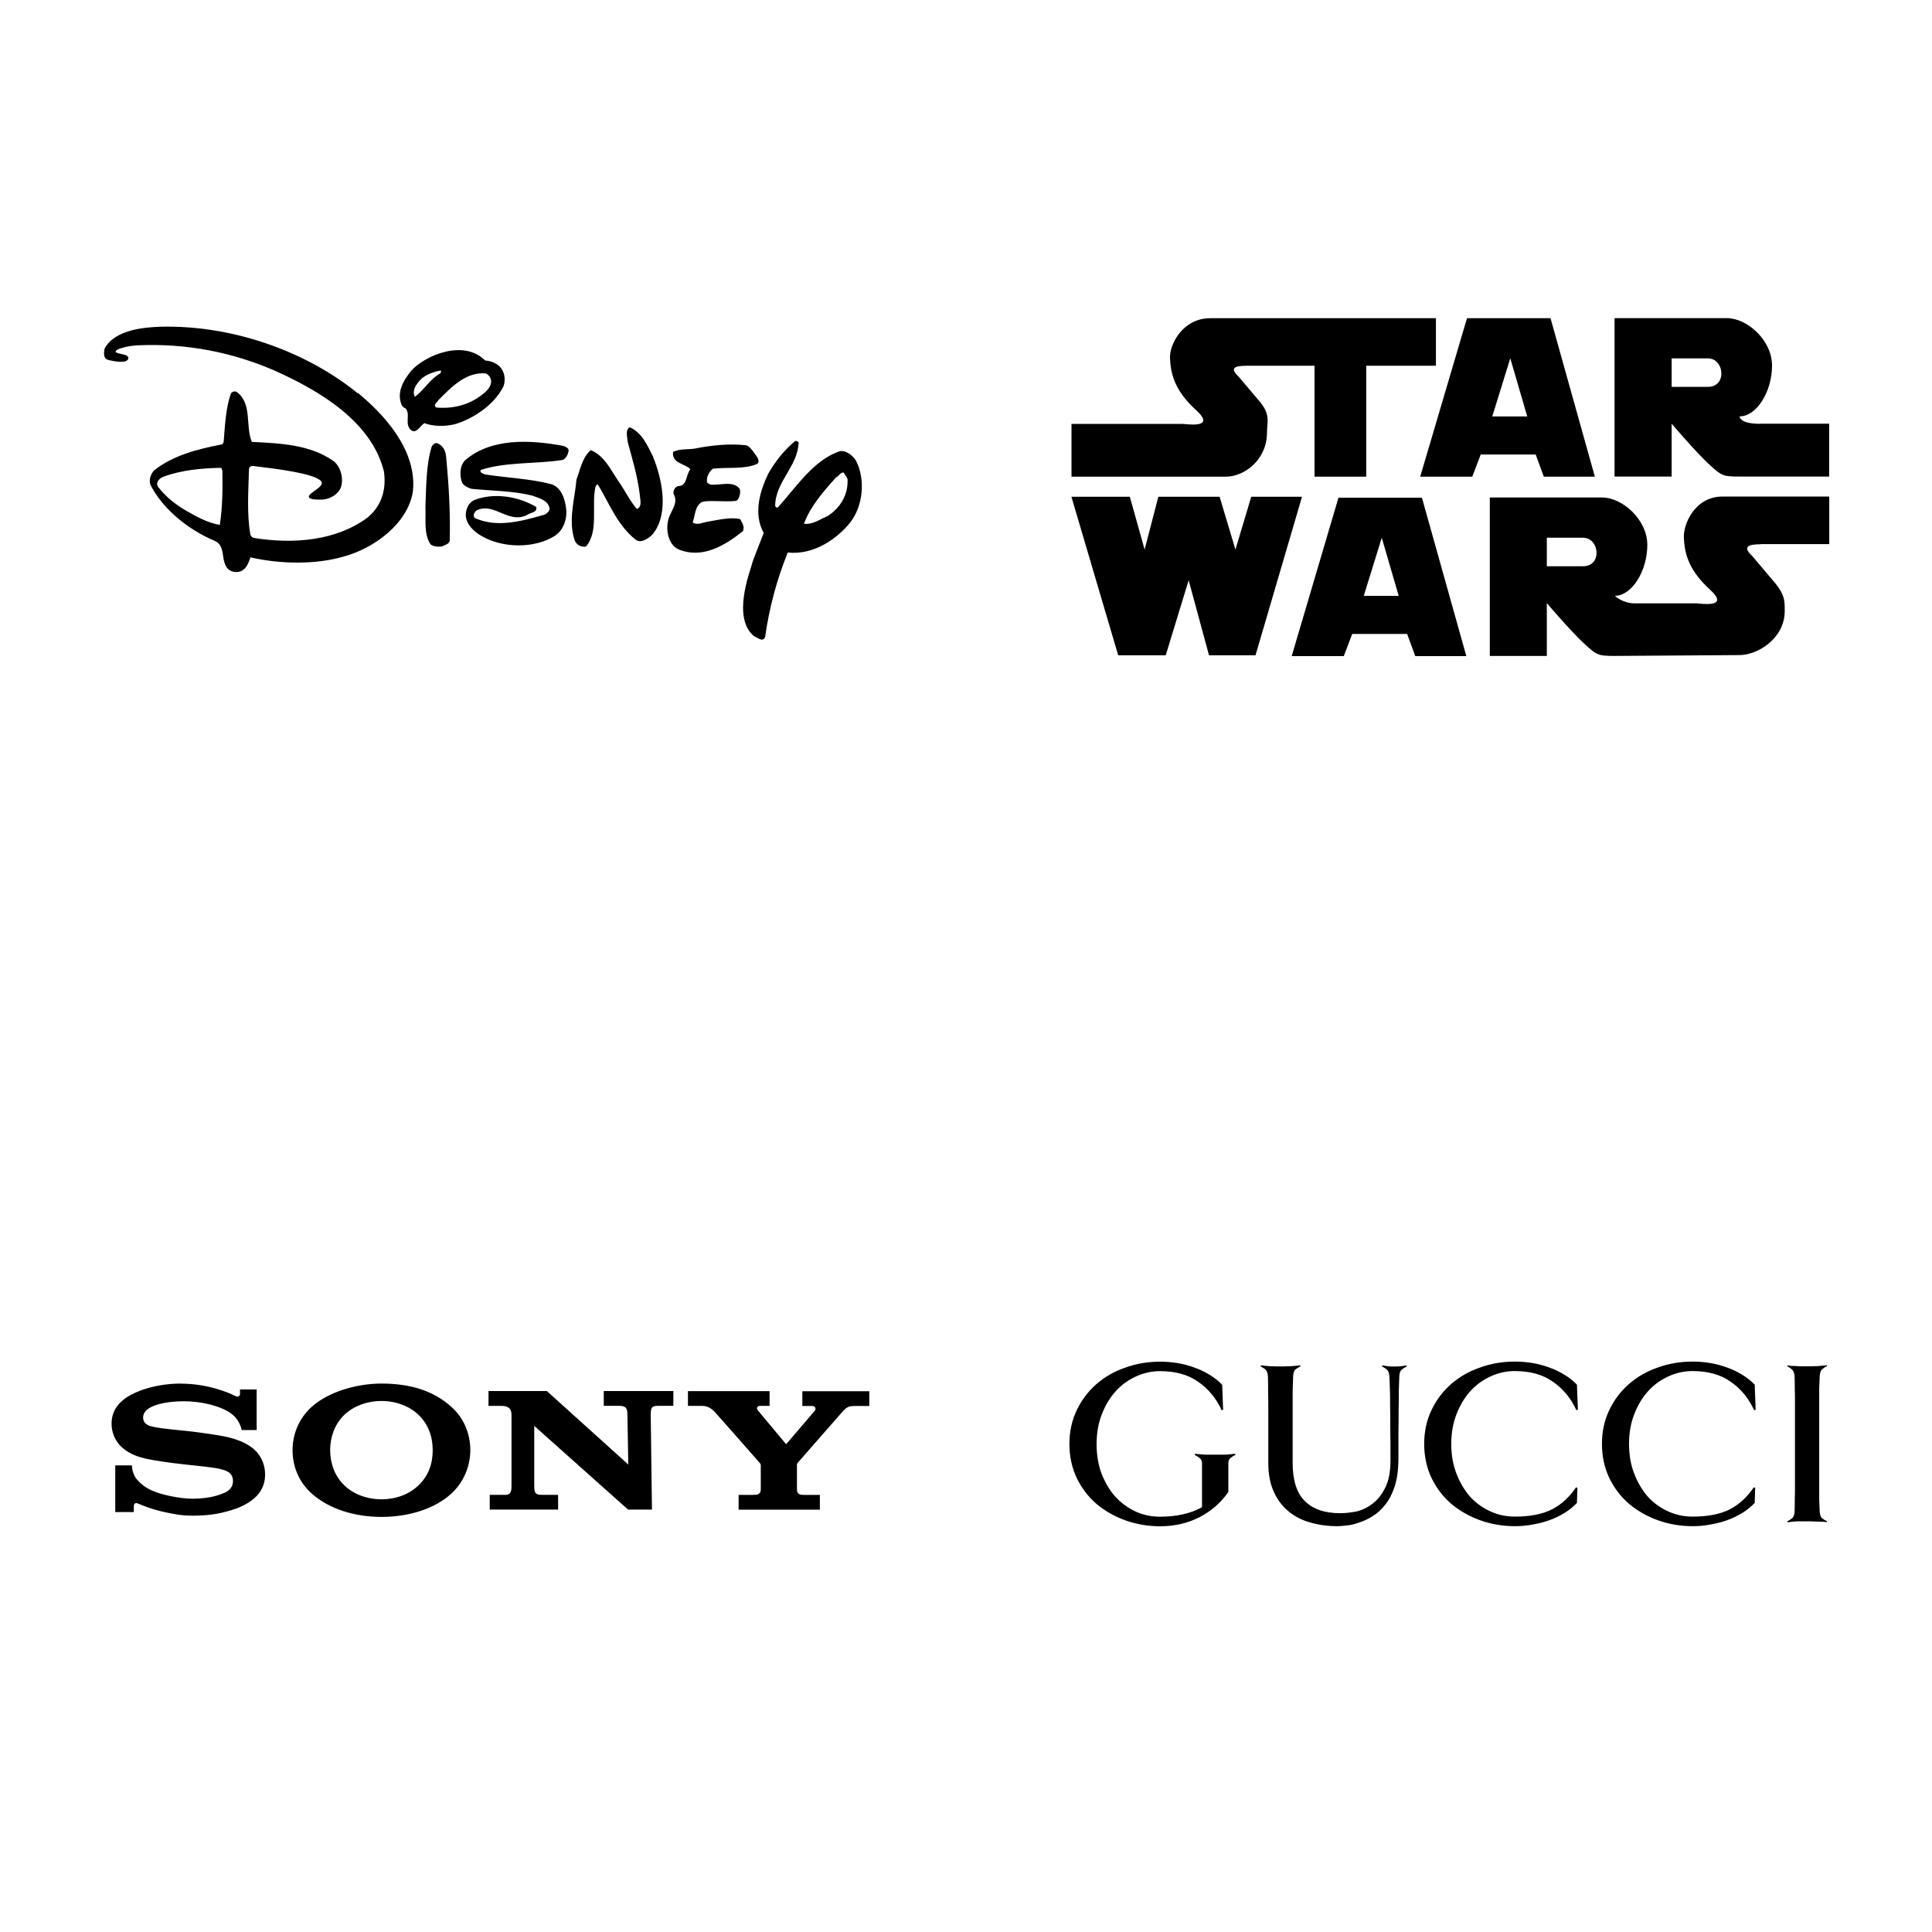 <?xml version="1.0" encoding="UTF-8"?><svg id="Réteg_2" xmlns="http://www.w3.org/2000/svg" viewBox="0 0 204 204"><defs><style>.cls-1{fill:#fff;}.cls-2{fill-rule:evenodd;}</style></defs><g id="Réteg_1"><rect class="cls-1" width="204" height="204"/><path d="M51.24,38.07c.54,.03,1.06,.23,1.48,.59,.56,.53,.71,1.42,.44,2.13-1.03,2.12-3.49,3.54-5.16,4.01-1,.24-2.27,.24-3.19-.12-.44,.27-.82,1.12-1.36,.77-.78-.61-.11-1.57-.56-2.25-.09-.14-.33-.15-.45-.38-.62-1.36,.15-2.66,1-3.69,1.43-1.59,5.52-3.36,7.79-1.06h0Zm-4.75,1.06c-.8,.15-1.7,.49-2.18,1.06-.49,.57-.8,1.12-.5,1.71,1.03-.77,1.53-1.83,2.69-2.48,0-.12,.18-.21,0-.3Zm4.81,.3c-2.04-.18-3.57,1.36-5.02,2.83-.09,.24-.62,.5-.21,.77,1.95,.18,3.81-.38,5.22-1.68,.41-.38,.71-.89,.5-1.42-.09-.21-.3-.41-.5-.5Zm17.65,8.79c.94,2.3,1.74,5.93,0,8.15-.47,.53-1.3,1.02-1.83,.62-1.95-1.56-2.77-3.81-3.98-5.81-.18-.09-.18,.15-.27,.24-.44,2.04,.38,4.69-1,6.29-.53,.09-1.03-.18-1.21-.71-.68-2.1,.03-4.28,.21-6.37,.41-1.06,.59-2.3,1.51-3.1,1.48,.59,2.18,2.24,3.04,3.45,.62,.91,1.12,1.95,1.83,2.77,.62-.27,.31-1.08,.3-1.56-.24-1.92-.77-3.69-1.27-5.52-.03-.47-.29-1.27,.21-1.56,1.33,.59,1.89,1.98,2.48,3.13Zm-8.91-.71c0,.44-.35,1-.65,1.06-2.83,.44-5.99,.18-8.65,1.06-.09,.32,.3,.38,.5,.47,2.27,.35,4.66,.44,6.88,1,1.17,.3,1.59,1.68,1.68,2.83,.05,.91-.29,2.01-1.18,2.63-2.18,1.39-5.52,1.33-7.73,.06-.85-.47-1.65-1.24-1.71-2.18,0-.75,.32-1.34,.86-1.62,2.13-.86,4.75-.38,6.58,.71,.12,.59-.52,.56-.83,.77-2.04,1.18-3.57-1.33-5.46-.41-.27,.18-.46,.67-.15,.83,2.33,1.03,4.93,.3,7.23-.35,.27-.09,.59-.35,.62-.62-.09-.94-1.15-1.15-1.83-1.42-2.01-.5-4.22-.5-6.37-.71-.41-.09-.94-.38-1.06-.71-.24-.71-.24-1.68,.3-2.27,2.74-2.42,6.91-2.21,10.39-1.56,.24,.09,.5,.18,.59,.44h0Zm-12.9,1.12c.27,2.83,.41,5.46,.35,8.44-.06,.38-.5,.47-.8,.62-.47,.09-1.08-.01-1.27-.27-.68-1.09-.44-2.57-.5-3.9,.09-2.09,.06-4.37,.65-6.32,.11-.28,.44-.53,.71-.35,.71,.35,.83,1.06,.86,1.77h0Zm32.79-.41c.14,.24,.29,.61,0,.77-1.33,.59-3.13,.32-4.66,.5-.41,.35-.74,.94-.59,1.48,.15,.09,.28,.22,.44,.21,.94,.06,2.36-.44,2.98,.44,.15,.26-.02,1.25-.44,1.27-1.15,.15-3.04-.14-3.6,.15-.71,.47-.65,1.39-.92,2.13,.5,.32,1.03,0,1.62-.09,1.09-.18,2.3-.5,3.39-.27,.21,.38,.5,.8,.3,1.27-1.86,1.48-4.26,2.99-6.82,1.92-.96-.43-1.39-1.89-1.06-3.13,.21-.89,1.12-1.74,.56-2.69-.09-.41,.15-.77,.5-.86,.97,0,.77-1.21,1.27-1.77-.56-.62-1.98-.59-1.83-1.83,.68-.35,1.51-.24,2.27-.35,1.74-.35,3.69-.56,5.46-.35,.35,.07,.83,.77,1.12,1.21Zm-42.14-6.73c2.72,2.23,6.26,6.02,5.81,10.39-.53,3.45-4.19,6.05-7.29,6.88-3.01,.89-6.79,.8-9.86,.09-.21,.56-.41,1.24-1.06,1.48-.41,.15-.94,.06-1.27-.21-.91-.86-.18-2.51-1.51-3.04-2.6-1.09-5.4-3.25-6.73-5.9-.18-.53,.03-1.06,.35-1.48,2.04-1.62,4.6-2.27,7.17-2.77,.15,.06,.09-.15,.21-.21,.15-1.77,.21-3.57,.77-5.16,.13-.22,.44-.3,.65-.15,1.62,1.24,.86,3.57,1.56,5.25,3.1,.15,6.2,.3,8.65,2.04,.83,.68,1.03,1.97,.77,2.72-.26,.74-1.12,1.27-1.92,1.33-.53,0-1.53,.05-1.48-.35,.06-.41,1.81-1.07,1.27-1.62-.77-.8-4.63-1.27-7.02-1.56-.3-.06-.57,.03-.57,.35-.06,2.24-.24,4.72,.15,6.88,.03,.15,.21,.32,.35,.35,4.22,.68,8.68,.3,11.98-2.12,1.53-1.24,2.04-2.98,1.77-4.9-1.33-5.34-6.91-8.56-11.48-10.62-4.46-1.95-9.38-2.95-14.67-2.69-.84,.06-2.17,.35-2.18,.65,0,.3,1.51,.2,1.33,.77-.18,.56-1.73,.23-2.18,.09-.46-.14-.41-.8-.3-1.21,1.15-2.04,4.36-2.2,5.81-2.27,8.03-.21,15.79,2.85,20.89,7.02h0Zm-14.46,7.91c-2.04,.03-4.19,.24-6.08,.94-.38,.15-.86,.56-.56,1.06,.77,1.03,1.86,1.88,2.89,2.48,1.03,.6,2.39,1.36,3.63,1.54,.3-1.92,.3-3.81,.27-5.78-.12-.06,0-.18-.15-.24h0Zm61-2.69c-.09,2.57-2.48,4.16-2.48,6.73,.09,.09,.15,.21,.27,.15,1.92-2.1,3.81-5.08,6.61-5.96,.74-.06,1.41,.58,1.68,1.06,.97,1.95,.74,4.69-.62,6.46-1.4,1.74-3.84,3.48-6.61,3.19-1.15,2.83-1.95,5.81-2.39,8.91-.24,.62-.8,.06-1.15-.06-2.39-1.89-.43-6.89-.27-7.53,.16-.64,.8-2.14,1.27-3.39-1.12-2.01-.41-4.43,.5-6.29,.71-1.24,1.68-2.48,2.83-3.42,.15,0,.26,.03,.35,.15h0Zm4.75,3.19c-.35-.06-.5,.41-.8,.5-1.36,1.53-2.72,3.07-3.39,4.9,.92,.12,1.68-.47,2.48-.8,1.36-.86,2.21-2.27,2.12-3.9-.06-.27-.3-.47-.41-.71h0Z"/><path class="cls-2" d="M113.14,44.75v5.58h16.32c1.9,0,4.32-1.75,4.32-4.65,0-1.17,.45-1.93-.93-3.47l-2.09-2.47c-1.2-1.12,.14-1.12,1.15-1.12h6.89v11.71h5.46v-11.71h7.36v-5.02h-23.84c-2.9,0-4.32,2.79-4.24,4.24,.08,1.45,.35,3.28,2.76,5.47,2.2,2-1.09,1.45-1.42,1.45h-11.74Zm50.57-11.15h-8.81l-4.94,16.73h5.5l.89-2.34h5.8l.86,2.34h5.39l-4.68-16.73h0Zm-6.14,10.37l1.9-6.14,1.79,6.14h-3.68Zm28.23,.78c-2.12,0-2.12-.78-2.12-.78,1.82,0,3.43-2.65,3.43-5.36s-2.65-5.02-4.77-5.02h-11.86v16.73h6.03v-5.58s2.57,3.01,3.9,4.24c1.34,1.23,1.45,1.34,3.27,1.34h9.46v-5.58s-5.22,0-7.34,0h0Zm-5.47-3.9h-3.82v-3.01h3.82c1.75,0,2.06,3.01,0,3.01Zm-67.19,11.6h6.16l1.56,5.58,1.45-5.58h6.47l1.67,5.58,1.67-5.58h5.36l-4.91,16.74h-4.91l-2.15-7.92-2.42,7.92h-5.02l-4.94-16.74Zm37,.1h-8.81l-4.94,16.73h5.5l.89-2.34h5.8l.86,2.34h5.39l-4.69-16.73Zm-6.14,10.37l1.9-6.14,1.79,6.14h-3.68Zm41.91-5.45c-1,0-2.1,.12-.9,1.23l2.09,2.47c1.37,1.54,1.35,2.19,1.35,3.35,0,2.9-2.87,4.65-4.77,4.65l-13.18,.09c-1.82,0-1.93-.11-3.27-1.34-1.34-1.23-3.9-4.24-3.9-4.24v5.58h-6.02v-16.73h11.86c2.12,0,4.77,2.31,4.77,5.02s-1.61,5.36-3.43,5.36c0,0,.8,.8,2.14,.8s6.49,0,6.49,0c.33,0,3.62,.55,1.42-1.45-2.41-2.19-2.68-4.02-2.76-5.47s1.17-4.36,4.07-4.36h11.28v5.02h-7.23Zm-18.76,2.32h-3.82v-3.01h3.82c1.75,0,2.06,3.01,0,3.01Z"/><path d="M40.28,160.17c-2.9,0-5.59-.87-7.38-2.48-1.36-1.22-2.01-2.87-2.01-4.57s.68-3.35,2.01-4.56c1.67-1.52,4.61-2.47,7.38-2.47,3.07,0,5.52,.77,7.4,2.48,1.34,1.21,1.98,2.87,1.98,4.55s-.69,3.37-1.98,4.57c-1.75,1.62-4.49,2.48-7.4,2.48v-1.86c1.54,0,2.96-.53,3.96-1.52,.99-.98,1.45-2.2,1.45-3.67s-.5-2.74-1.45-3.68c-.98-.97-2.44-1.51-3.96-1.51s-2.98,.54-3.97,1.51c-.95,.94-1.45,2.27-1.45,3.68s.5,2.74,1.45,3.67c.98,.98,2.44,1.52,3.97,1.52v1.86h0Zm-21.18-14.08c-1.55,0-3.31,.29-4.81,.96-1.38,.62-2.51,1.61-2.51,3.27,0,1.49,.95,2.36,.92,2.34,.4,.37,1.05,1,2.74,1.37,.76,.17,2.37,.42,3.99,.59,1.6,.17,3.17,.33,3.81,.49,.51,.13,1.36,.31,1.36,1.27s-.9,1.25-1.06,1.31c-.16,.06-1.24,.56-3.18,.56-1.43,0-3.16-.43-3.79-.66-.72-.26-1.49-.6-2.19-1.47-.18-.21-.45-.81-.45-1.39h-1.76v4.93h1.96v-.67c0-.08,.09-.39,.42-.24,.41,.19,1.61,.66,2.86,.92,1.03,.21,1.69,.37,2.97,.37,2.08,0,3.2-.34,3.98-.56,.73-.21,1.63-.58,2.36-1.17,.4-.32,1.27-1.12,1.27-2.59s-.76-2.28-1.02-2.55c-.36-.36-.81-.64-1.27-.86-.4-.19-1.04-.42-1.56-.54-1.01-.25-3.29-.55-4.38-.67-1.14-.12-3.12-.28-3.92-.53-.24-.07-.73-.31-.73-.88,0-.4,.22-.75,.67-1.02,.7-.44,2.12-.71,3.6-.71,1.75,0,3.23,.39,4.17,.81,.32,.14,.69,.35,.99,.59,.34,.27,.81,.84,.98,1.64h1.58v-4.29h-1.76v.5c0,.16-.17,.37-.48,.2-.79-.41-3.02-1.31-5.76-1.31m38.64,.78l8.6,7.76-.09-5.23c0-.69-.13-.97-.88-.97h-1.62v-1.56h7.35v1.56h-1.58c-.76,0-.8,.24-.81,.97l.13,9.99h-2.52l-9.91-8.84v6.28c.01,.68,.04,1,.75,1h1.77v1.56h-7.22v-1.56h1.69c.63,0,.61-.6,.61-1.04v-7.32c0-.47-.07-1.03-1.06-1.03h-1.37v-1.57h6.15Zm21.78,10.96c.07,0,.38,0,.44-.03,.15-.05,.28-.16,.34-.3,.02-.05,.03-.29,.03-.34v-2.47c0-.06,0-.09-.1-.22-.11-.14-4.51-5.12-4.71-5.34-.25-.27-.69-.69-1.35-.69h-1.53v-1.56h8.62v1.56h-1.04c-.24,0-.4,.23-.19,.48,0,0,2.9,3.47,2.93,3.51,.03,.04,.05,.05,.09,.01,.04-.03,2.97-3.49,3-3.51,.14-.17,.04-.48-.26-.48h-1.07v-1.56h7.07v1.56h-1.58c-.57,0-.81,.11-1.24,.59-.2,.22-4.64,5.29-4.76,5.43-.06,.07-.06,.17-.06,.23v2.47c0,.05,.01,.28,.03,.34,.06,.15,.19,.26,.34,.3,.06,.02,.36,.03,.43,.03h1.62v1.56h-8.58v-1.56h1.53Z"/><path d="M185.37,148.85l-.15,.05c-.58-1.26-1.41-2.27-2.49-3.01-1.06-.75-2.4-1.12-4.01-1.12-.9,0-1.75,.19-2.57,.57-.81,.37-1.53,.89-2.14,1.57-.6,.66-1.08,1.47-1.45,2.42-.37,.95-.55,1.99-.55,3.14s.18,2.19,.55,3.14c.37,.95,.85,1.76,1.45,2.44,.61,.66,1.33,1.18,2.14,1.54,.81,.37,1.67,.55,2.57,.55,1.59,0,2.89-.25,3.89-.75,1.01-.51,1.87-1.3,2.57-2.34l.15,.05-.05,1.59c-.38,.4-.82,.76-1.32,1.07-.5,.3-1.04,.56-1.62,.77-.56,.2-1.15,.35-1.77,.45-.61,.12-1.23,.17-1.84,.17-1.28,0-2.5-.21-3.66-.62-1.16-.42-2.18-1-3.06-1.74-.88-.76-1.58-1.68-2.09-2.74-.51-1.08-.77-2.28-.77-3.59s.26-2.5,.77-3.56c.51-1.08,1.21-2,2.09-2.77,.88-.76,1.9-1.35,3.06-1.74,1.16-.42,2.38-.62,3.66-.62,.61,0,1.23,.05,1.84,.15,.61,.1,1.2,.26,1.77,.47,.58,.2,1.12,.46,1.62,.77,.5,.3,.94,.65,1.32,1.05l.1,2.64Zm-54.9,4.76c-.18,.08-.36,.19-.52,.32-.17,.13-.25,.32-.25,.55v3.06c-.8,1.15-1.82,2.03-3.06,2.67-1.25,.63-2.62,.95-4.14,.95-1.28,0-2.5-.21-3.66-.62-1.16-.42-2.18-1-3.06-1.74-.88-.76-1.58-1.68-2.09-2.74-.51-1.08-.77-2.28-.77-3.59,0-1.31,.26-2.5,.77-3.56,.51-1.08,1.21-2,2.09-2.77,.88-.76,1.9-1.35,3.06-1.74,1.16-.42,2.38-.62,3.66-.62,.61,0,1.23,.05,1.84,.15,.61,.1,1.2,.26,1.77,.47,.58,.2,1.12,.46,1.62,.77,.5,.3,.94,.65,1.32,1.05l.1,2.64-.15,.05c-.58-1.26-1.41-2.27-2.49-3.01-1.06-.75-2.4-1.12-4.01-1.12-.9,0-1.75,.19-2.57,.57-.81,.37-1.53,.89-2.14,1.57-.6,.66-1.08,1.47-1.45,2.42-.37,.95-.55,1.99-.55,3.14s.17,2.17,.52,3.11c.37,.95,.85,1.76,1.45,2.44,.61,.66,1.33,1.19,2.14,1.57,.81,.37,1.68,.55,2.59,.55,1.73,0,3.21-.33,4.43-1v-4.66c0-.23-.09-.42-.27-.55-.17-.13-.33-.24-.5-.32l.02-.12c.08,.02,.23,.03,.45,.05,.22,.02,.44,.03,.67,.05h2.14c.2-.02,.39-.03,.57-.05,.18-.02,.32-.03,.42-.05l.03,.12Zm18.05-9.32c-.17,.08-.33,.19-.5,.32-.17,.13-.26,.38-.27,.75-.02,.4-.03,.91-.05,1.52,0,.6,0,1.28-.02,2.04,0,.76,0,1.59-.02,2.49v2.79c-.02,1.08-.15,2-.4,2.77-.25,.76-.58,1.4-1,1.92-.4,.51-.85,.92-1.35,1.22-.48,.3-.96,.52-1.45,.67-.47,.17-.91,.27-1.32,.3-.42,.05-.74,.07-.97,.07-.95,0-1.86-.12-2.74-.37-.88-.23-1.65-.61-2.32-1.15-.66-.53-1.2-1.22-1.59-2.07-.4-.85-.6-1.88-.6-3.09v-5.41c0-.8,0-1.51-.02-2.14,0-.65,0-1.17-.02-1.57-.02-.37-.11-.61-.27-.75-.17-.13-.33-.24-.5-.32l.02-.12c.08,.02,.22,.03,.4,.05,.2,.02,.4,.03,.6,.05,.22,0,.42,0,.62,.02h.9c.2-.02,.41-.02,.62-.02,.22-.02,.42-.03,.6-.05,.2-.02,.34-.03,.42-.05l.02,.12c-.18,.08-.36,.19-.52,.32-.15,.13-.23,.38-.25,.75-.02,.4-.03,.92-.05,1.57v7.55c0,1.81,.42,3.15,1.27,4.01,.85,.86,2.1,1.3,3.76,1.3,.48,0,1.03-.06,1.64-.17,.61-.13,1.19-.4,1.72-.8,.55-.4,1-.96,1.37-1.69,.38-.73,.57-1.7,.57-2.92,0-1.31,0-2.43-.02-3.36,0-.95,0-1.75-.02-2.42,0-.68,0-1.26-.02-1.74-.02-.48-.03-.92-.05-1.32-.02-.37-.11-.61-.27-.75-.17-.13-.33-.24-.5-.32l.02-.12c.18,.03,.39,.07,.62,.1,.23,.02,.45,.02,.65,.02,.18,0,.39,0,.62-.02,.25-.03,.47-.07,.65-.1l.02,.12Zm18.08,4.56l-.15,.05c-.58-1.26-1.41-2.27-2.49-3.01-1.06-.75-2.4-1.12-4.01-1.12-.9,0-1.75,.19-2.57,.57-.81,.37-1.53,.89-2.14,1.57-.6,.66-1.08,1.47-1.45,2.42-.37,.95-.55,1.99-.55,3.14s.18,2.19,.55,3.14c.37,.95,.85,1.76,1.45,2.44,.61,.66,1.33,1.18,2.14,1.54,.81,.37,1.67,.55,2.57,.55,1.59,0,2.89-.25,3.89-.75,1.01-.51,1.87-1.3,2.57-2.34l.15,.05-.05,1.59c-.38,.4-.82,.76-1.32,1.07-.5,.3-1.04,.56-1.62,.77-.56,.2-1.15,.35-1.77,.45-.61,.12-1.23,.17-1.84,.17-1.28,0-2.5-.21-3.66-.62-1.16-.42-2.18-1-3.06-1.74-.88-.76-1.58-1.68-2.09-2.74-.51-1.08-.77-2.28-.77-3.59s.26-2.5,.77-3.56c.51-1.08,1.21-2,2.09-2.77,.88-.76,1.9-1.35,3.06-1.74,1.16-.42,2.38-.62,3.66-.62,.61,0,1.23,.05,1.84,.15s1.2,.26,1.77,.47c.58,.2,1.12,.46,1.62,.77,.5,.3,.94,.65,1.32,1.05l.1,2.64Zm26.29,11.88c-.08-.02-.22-.03-.42-.05-.18,0-.38,0-.6-.02-.22,0-.42,0-.62-.02h-1.49c-.2,.02-.4,.03-.6,.05-.18,.02-.32,.03-.42,.05l-.02-.1c.17-.08,.33-.19,.5-.32,.17-.13,.26-.38,.27-.75,.02-.4,.02-.81,.02-1.25,.02-.43,.02-.92,.02-1.47v-8.79c0-.55,0-1.03-.02-1.45,0-.43,0-.85-.02-1.25-.02-.37-.11-.61-.27-.75-.17-.15-.33-.27-.5-.35l.02-.1c.1,.03,.24,.06,.42,.07,.2,0,.4,0,.6,.02,.22,.02,.42,.02,.62,.02h.87c.2-.02,.41-.02,.62-.02,.22-.02,.42-.03,.6-.05,.2-.02,.34-.03,.42-.05l.02,.1c-.18,.08-.36,.2-.52,.35-.15,.13-.23,.38-.25,.75-.02,.4-.03,.81-.05,1.25v11.71c.02,.43,.03,.85,.05,1.25,.02,.37,.1,.61,.25,.75,.17,.13,.34,.24,.52,.32l-.02,.1Z"/></g></svg>